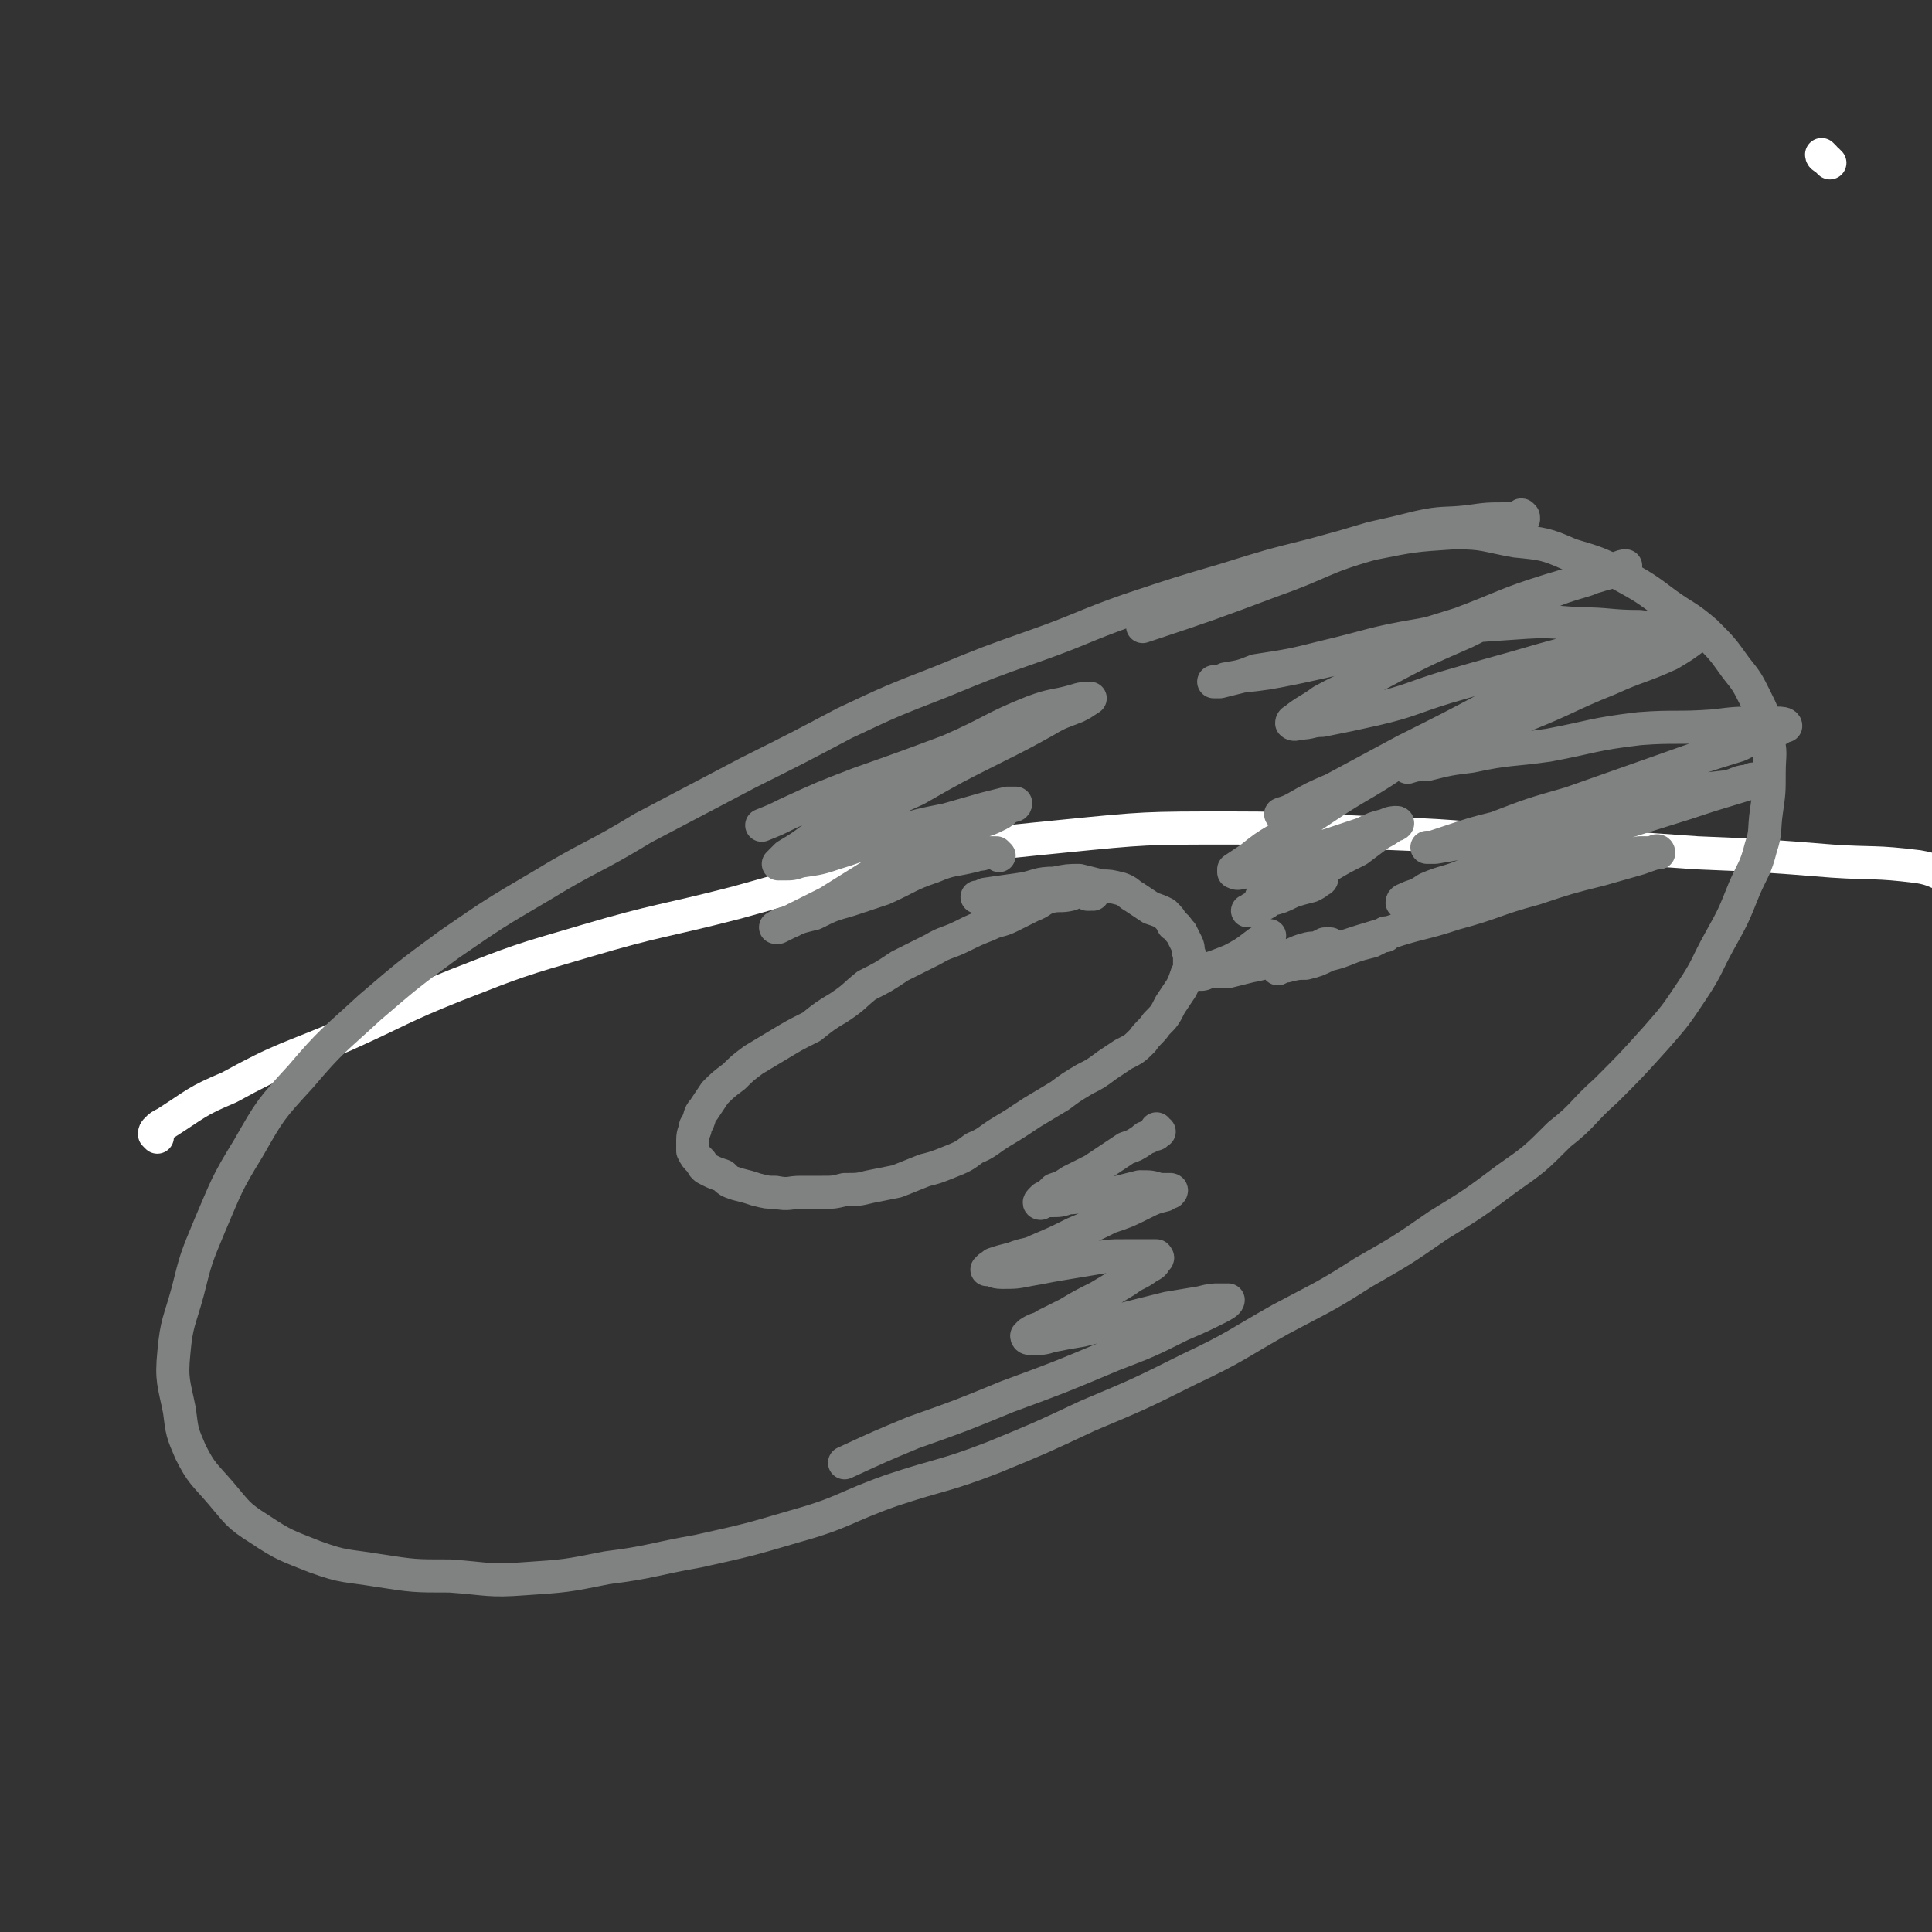 <svg viewBox='0 0 700 700' version='1.1' xmlns='http://www.w3.org/2000/svg' xmlns:xlink='http://www.w3.org/1999/xlink'><rect x="0" y="0" width="700" height="700" fill="#333333" stroke="none"/><g fill='none' stroke='#FFFFFF' stroke-width='12' stroke-linecap='round' stroke-linejoin='round'><path d='M661,57c0,0 -1,-1 -1,-1 0,1 1,1 2,2 1,1 1,1 1,1 '/><path d='M57,412c0,0 -1,-1 -1,-1 0,-1 0,-1 1,-2 1,-1 1,-1 3,-2 11,-7 11,-8 23,-13 20,-11 21,-10 42,-19 20,-9 20,-10 40,-18 23,-9 23,-9 47,-16 27,-8 28,-7 55,-14 29,-8 29,-9 58,-15 29,-6 30,-6 60,-9 30,-3 30,-3 61,-3 29,0 29,1 58,2 28,1 28,2 56,4 27,1 27,1 55,3 24,1 24,1 49,3 15,1 15,0 31,2 6,1 6,2 12,4 2,1 2,1 3,1 '/></g>
<g fill='none' stroke='#808282' stroke-width='12' stroke-linecap='round' stroke-linejoin='round'><path d='M552,188c0,-1 0,-1 -1,-1 0,-1 1,0 0,0 0,1 -1,1 -1,1 -2,0 -2,0 -4,0 -7,0 -7,0 -14,1 -9,1 -9,0 -18,2 -8,2 -8,2 -17,4 -10,3 -10,3 -21,6 -16,4 -16,4 -32,9 -17,5 -17,5 -35,11 -17,6 -17,7 -34,13 -17,6 -17,6 -34,13 -18,7 -18,7 -35,15 -17,9 -17,9 -35,18 -19,10 -19,10 -38,20 -18,11 -19,10 -37,21 -17,10 -17,10 -33,21 -15,11 -15,11 -29,23 -13,12 -14,12 -25,25 -11,12 -11,12 -19,26 -8,13 -8,14 -14,28 -5,12 -5,12 -8,24 -3,11 -4,11 -5,22 -1,10 0,11 2,21 1,8 1,8 4,15 4,8 5,8 11,15 6,7 6,8 14,13 9,6 10,6 20,10 11,4 11,3 23,5 13,2 13,2 26,2 14,1 14,2 27,1 15,-1 15,-1 30,-4 16,-2 16,-3 33,-6 18,-4 18,-4 35,-9 18,-5 18,-7 35,-13 18,-6 19,-5 37,-12 17,-7 17,-7 34,-15 19,-8 19,-8 37,-17 17,-8 17,-9 33,-18 15,-8 16,-8 30,-17 14,-8 14,-8 27,-17 13,-8 13,-8 25,-17 10,-7 10,-7 19,-16 9,-7 8,-8 17,-16 9,-9 9,-9 18,-19 7,-8 7,-8 13,-17 6,-9 5,-9 10,-18 5,-9 5,-9 9,-19 3,-7 4,-7 6,-15 2,-6 1,-6 2,-13 1,-7 1,-7 1,-14 0,-7 1,-7 -1,-14 -1,-7 -1,-7 -4,-13 -3,-6 -3,-6 -7,-11 -5,-7 -5,-7 -11,-13 -7,-6 -7,-5 -14,-10 -8,-6 -8,-6 -17,-11 -8,-4 -8,-4 -18,-7 -9,-4 -10,-4 -20,-5 -11,-2 -11,-3 -22,-3 -15,1 -15,1 -30,4 -18,5 -18,7 -35,13 -24,9 -24,9 -48,17 0,0 0,0 0,0 '/><path d='M396,324c-1,0 -1,-1 -1,-1 -1,0 0,0 0,1 0,0 -1,0 -1,0 0,-1 0,-1 -1,-1 -1,0 -1,0 -1,0 -2,0 -2,0 -4,1 -4,1 -4,0 -8,1 -3,1 -3,2 -6,3 -4,2 -4,2 -8,4 -4,2 -4,1 -8,3 -5,2 -5,2 -9,4 -6,3 -6,2 -11,5 -6,3 -6,3 -12,6 -6,4 -6,4 -12,7 -5,4 -4,4 -10,8 -5,3 -5,3 -10,7 -6,3 -6,3 -11,6 -5,3 -5,3 -10,6 -4,3 -4,3 -7,6 -4,3 -4,3 -7,6 -2,3 -2,3 -4,6 -2,2 -1,3 -3,6 0,2 -1,2 -1,5 0,2 0,2 0,4 1,2 1,2 3,4 1,2 1,2 3,3 2,1 2,1 5,2 2,2 2,2 5,3 4,1 4,1 7,2 4,1 4,1 7,1 5,1 5,0 9,0 4,0 4,0 8,0 4,0 4,0 8,-1 5,0 5,0 9,-1 5,-1 5,-1 10,-2 5,-2 5,-2 10,-4 4,-1 4,-1 9,-3 5,-2 5,-2 9,-5 5,-2 5,-3 10,-6 5,-3 5,-3 11,-7 5,-3 5,-3 10,-6 4,-3 4,-3 9,-6 4,-2 4,-2 8,-5 3,-2 3,-2 6,-4 4,-2 4,-2 7,-5 2,-3 3,-3 5,-6 3,-3 3,-3 5,-7 2,-3 2,-3 4,-6 1,-2 1,-2 2,-5 1,-1 1,-2 1,-4 0,-1 0,-1 0,-3 -1,-2 0,-2 -1,-4 -1,-2 -1,-2 -2,-4 -2,-2 -1,-2 -3,-3 -1,-2 -1,-2 -3,-4 -2,-1 -2,-1 -5,-2 -3,-2 -3,-2 -6,-4 -2,-1 -2,-2 -5,-3 -4,-1 -4,-1 -7,-1 -4,-1 -4,-1 -8,-2 -4,0 -4,0 -9,1 -6,0 -6,1 -11,2 -7,1 -7,1 -14,2 -2,1 -2,1 -3,1 '/><path d='M420,410c-1,0 -1,-1 -1,-1 0,0 0,0 0,1 0,1 0,1 -1,1 -1,0 -1,0 -2,1 -1,0 -1,0 -2,1 -3,2 -3,2 -6,3 -6,4 -6,4 -12,8 -4,2 -4,2 -8,4 -3,2 -3,2 -6,3 -2,2 -2,2 -4,3 -1,1 -1,1 -1,1 -1,1 0,1 0,1 2,-1 2,-1 4,-1 3,0 3,0 6,-1 4,0 4,-1 9,-1 4,-1 4,0 9,-1 4,-1 4,-1 8,-2 4,0 4,0 7,1 2,0 2,0 4,0 0,0 1,0 0,1 0,0 -1,0 -2,1 -4,1 -4,1 -8,3 -6,3 -6,3 -12,5 -6,3 -6,3 -13,6 -6,3 -6,3 -13,6 -4,2 -4,1 -9,3 -4,1 -4,1 -7,2 -1,1 -2,1 -2,2 -1,0 0,0 0,0 2,0 2,1 5,1 5,0 5,0 10,-1 6,-1 5,-1 11,-2 6,-1 6,-1 12,-2 6,-1 6,-1 11,-1 4,0 4,0 8,0 2,0 2,0 4,0 0,0 1,1 0,1 -1,2 -1,2 -3,3 -4,3 -4,2 -8,5 -5,3 -5,3 -10,6 -6,3 -6,3 -11,6 -4,2 -4,2 -8,4 -3,2 -3,1 -6,3 0,0 -1,1 -1,1 0,1 1,1 2,1 3,0 4,0 7,-1 5,-1 5,-1 11,-2 8,-2 8,-2 15,-4 8,-2 8,-2 16,-4 6,-1 6,-1 12,-2 4,-1 4,-1 7,-1 2,0 3,0 3,0 0,1 -2,2 -4,3 -6,3 -6,3 -13,6 -12,6 -12,6 -25,11 -19,8 -19,8 -38,15 -17,7 -17,7 -34,13 -12,5 -12,5 -25,11 '/><path d='M362,310c0,0 -1,-1 -1,-1 -1,0 -1,0 -2,0 -1,0 -1,0 -2,0 -2,1 -2,0 -4,1 -8,2 -8,1 -15,4 -9,3 -9,4 -18,8 -6,2 -6,2 -12,4 -7,2 -7,2 -13,5 -4,1 -5,1 -9,3 -2,1 -2,1 -4,2 -1,0 -1,0 -1,0 3,-2 4,-1 7,-3 6,-3 6,-3 12,-6 8,-5 8,-5 16,-10 11,-5 11,-5 22,-11 8,-4 8,-4 16,-8 4,-1 4,-1 8,-3 2,-1 2,-2 4,-3 1,0 2,0 2,-1 -1,0 -2,0 -3,0 -4,1 -4,1 -8,2 -7,2 -7,2 -14,4 -10,2 -10,2 -20,5 -10,3 -10,4 -20,7 -6,2 -6,2 -13,3 -3,1 -3,1 -6,1 -1,0 -2,0 -2,0 1,-1 2,-2 3,-3 5,-3 5,-3 9,-6 8,-4 8,-4 15,-7 12,-6 12,-6 23,-11 14,-8 14,-8 28,-15 10,-5 10,-5 19,-10 5,-3 6,-3 11,-5 2,-1 2,-1 5,-3 0,0 0,0 0,0 -2,0 -3,0 -6,1 -7,2 -7,1 -15,4 -15,6 -14,7 -30,14 -16,6 -16,6 -33,12 -13,5 -13,5 -26,11 -4,2 -4,2 -9,4 '/><path d='M462,321c0,0 0,-1 -1,-1 0,0 1,1 0,1 0,1 0,1 -1,1 -1,1 0,1 -1,1 -1,1 -1,1 -1,1 -1,1 -1,1 -1,1 0,0 0,0 0,1 0,0 0,0 0,0 1,1 1,1 2,0 0,0 0,0 1,0 4,-1 4,-1 8,-3 3,-1 3,-1 7,-2 2,-1 2,-1 3,-2 1,0 1,-1 1,-1 -1,0 -1,1 -3,1 -2,1 -2,1 -5,2 -3,2 -3,2 -6,3 -2,1 -2,1 -5,2 -1,1 -1,1 -3,2 -2,1 -2,1 -4,2 0,0 -1,0 -1,0 1,0 1,-1 2,-1 3,-2 3,-2 5,-3 5,-3 5,-3 10,-6 6,-3 6,-3 12,-6 5,-3 5,-3 11,-6 4,-3 4,-3 8,-6 2,-1 2,-1 5,-3 1,0 2,-1 1,-1 -1,0 -2,0 -4,1 -4,1 -4,1 -8,3 -6,2 -6,2 -12,4 -7,2 -7,2 -14,4 -5,2 -5,2 -11,4 -3,1 -3,1 -6,2 -2,0 -2,1 -4,0 0,0 0,0 0,-1 3,-2 3,-2 6,-4 5,-4 5,-4 10,-7 9,-6 9,-6 18,-12 12,-8 12,-7 24,-15 9,-5 10,-5 18,-10 6,-3 5,-4 11,-7 3,-2 4,-2 8,-4 1,-1 2,-1 2,-2 0,0 0,1 -1,1 -5,2 -5,2 -9,5 -11,5 -11,5 -21,10 -12,7 -11,7 -23,13 -7,4 -7,4 -14,7 -4,2 -4,3 -8,4 -2,1 -2,0 -4,1 0,0 0,0 0,0 3,-1 3,-1 5,-2 7,-4 7,-4 14,-7 13,-7 13,-7 26,-14 16,-8 16,-8 33,-17 12,-6 12,-6 24,-12 9,-3 9,-3 17,-7 4,-1 4,-2 7,-4 2,-1 3,-1 4,-2 0,0 -1,0 -2,0 -5,1 -5,1 -10,2 -12,4 -12,4 -23,7 -17,5 -18,5 -35,10 -13,4 -13,5 -26,8 -9,2 -9,2 -19,4 -4,0 -4,1 -8,1 -1,0 -2,1 -3,0 0,-1 1,-1 2,-2 4,-3 5,-3 9,-6 11,-6 11,-5 21,-10 15,-8 15,-8 31,-15 12,-6 12,-6 25,-12 9,-4 9,-4 19,-7 5,-2 5,-2 10,-4 2,0 2,-1 4,-1 0,0 0,0 0,0 -4,2 -4,2 -8,3 -10,3 -10,3 -20,6 -16,5 -16,6 -32,12 -16,5 -16,5 -32,9 -14,4 -14,4 -28,7 -10,2 -10,2 -19,3 -4,1 -4,1 -8,2 -1,0 -3,0 -2,0 1,0 2,0 4,-1 6,-1 6,-1 11,-3 13,-2 13,-2 25,-5 17,-4 17,-5 35,-8 15,-3 15,-3 30,-4 14,-1 14,-1 27,0 11,0 11,1 22,1 8,1 8,1 15,2 3,0 3,0 5,1 1,0 1,1 0,1 -4,3 -4,3 -9,6 -11,5 -11,4 -22,9 -15,6 -15,7 -30,13 -12,5 -11,5 -23,10 -8,4 -8,3 -15,7 -3,1 -3,1 -5,2 0,0 0,0 0,0 3,-1 4,-1 7,-1 8,-2 8,-2 16,-3 14,-3 14,-2 28,-4 16,-3 16,-4 33,-6 13,-1 13,0 27,-1 8,-1 8,-1 16,-1 4,0 4,0 7,0 1,0 3,0 3,1 -1,0 -2,1 -4,2 -6,2 -7,2 -13,5 -13,4 -13,4 -27,9 -17,6 -17,6 -34,12 -14,4 -14,4 -27,9 -8,2 -8,2 -17,5 -3,1 -3,1 -6,2 -1,0 -2,0 -2,0 0,0 2,0 3,0 6,-1 6,-1 11,-2 10,-2 10,-2 20,-4 14,-4 14,-4 29,-7 14,-4 14,-3 27,-6 10,-2 10,-2 19,-3 4,-1 4,-2 8,-2 1,-1 1,-1 3,0 0,0 0,0 0,0 -3,1 -4,1 -7,2 -10,3 -10,3 -19,6 -16,5 -16,5 -32,10 -13,4 -13,4 -27,9 -10,3 -10,3 -21,7 -7,3 -7,2 -14,5 -3,2 -3,2 -6,3 -2,1 -3,1 -3,2 0,0 1,0 2,0 4,0 4,0 9,-1 7,-2 7,-2 13,-3 9,-3 9,-3 19,-5 9,-2 9,-2 18,-4 7,-1 7,-1 15,-3 5,-1 5,-1 10,-2 2,0 2,0 5,0 1,-1 2,-1 2,0 -2,0 -4,1 -7,2 -7,2 -7,2 -14,4 -12,3 -12,3 -24,7 -15,4 -14,5 -29,9 -12,4 -12,3 -24,7 -10,3 -10,3 -19,6 -6,2 -6,2 -12,3 -3,1 -3,1 -6,2 -1,1 -1,1 -3,2 0,0 0,-1 0,-1 2,0 2,0 3,0 4,-1 4,-1 7,-1 4,-1 4,-1 8,-3 4,-1 4,-1 9,-3 3,-1 3,-1 7,-2 2,-1 2,-1 4,-2 0,0 1,-1 1,-1 0,0 0,1 0,1 -2,0 -2,0 -4,1 -4,1 -4,1 -8,2 -4,2 -4,2 -9,3 -4,0 -4,0 -8,1 -4,1 -4,1 -8,2 -2,0 -2,0 -4,1 -1,0 -1,0 -2,0 0,0 0,0 0,0 1,-1 1,-1 2,-1 2,-1 2,-1 4,-1 2,-1 2,-1 5,-1 3,-1 3,-1 6,-2 2,-1 2,-1 4,-2 1,0 1,0 2,0 0,0 0,0 0,0 -2,0 -2,0 -3,1 -3,1 -3,0 -6,1 -4,1 -4,2 -9,3 -5,1 -5,2 -11,3 -4,1 -4,1 -8,2 -4,0 -4,0 -7,0 -2,1 -2,1 -3,1 -1,0 0,-1 0,-1 6,-2 6,-2 11,-4 8,-4 7,-5 14,-9 '/></g>
</svg>